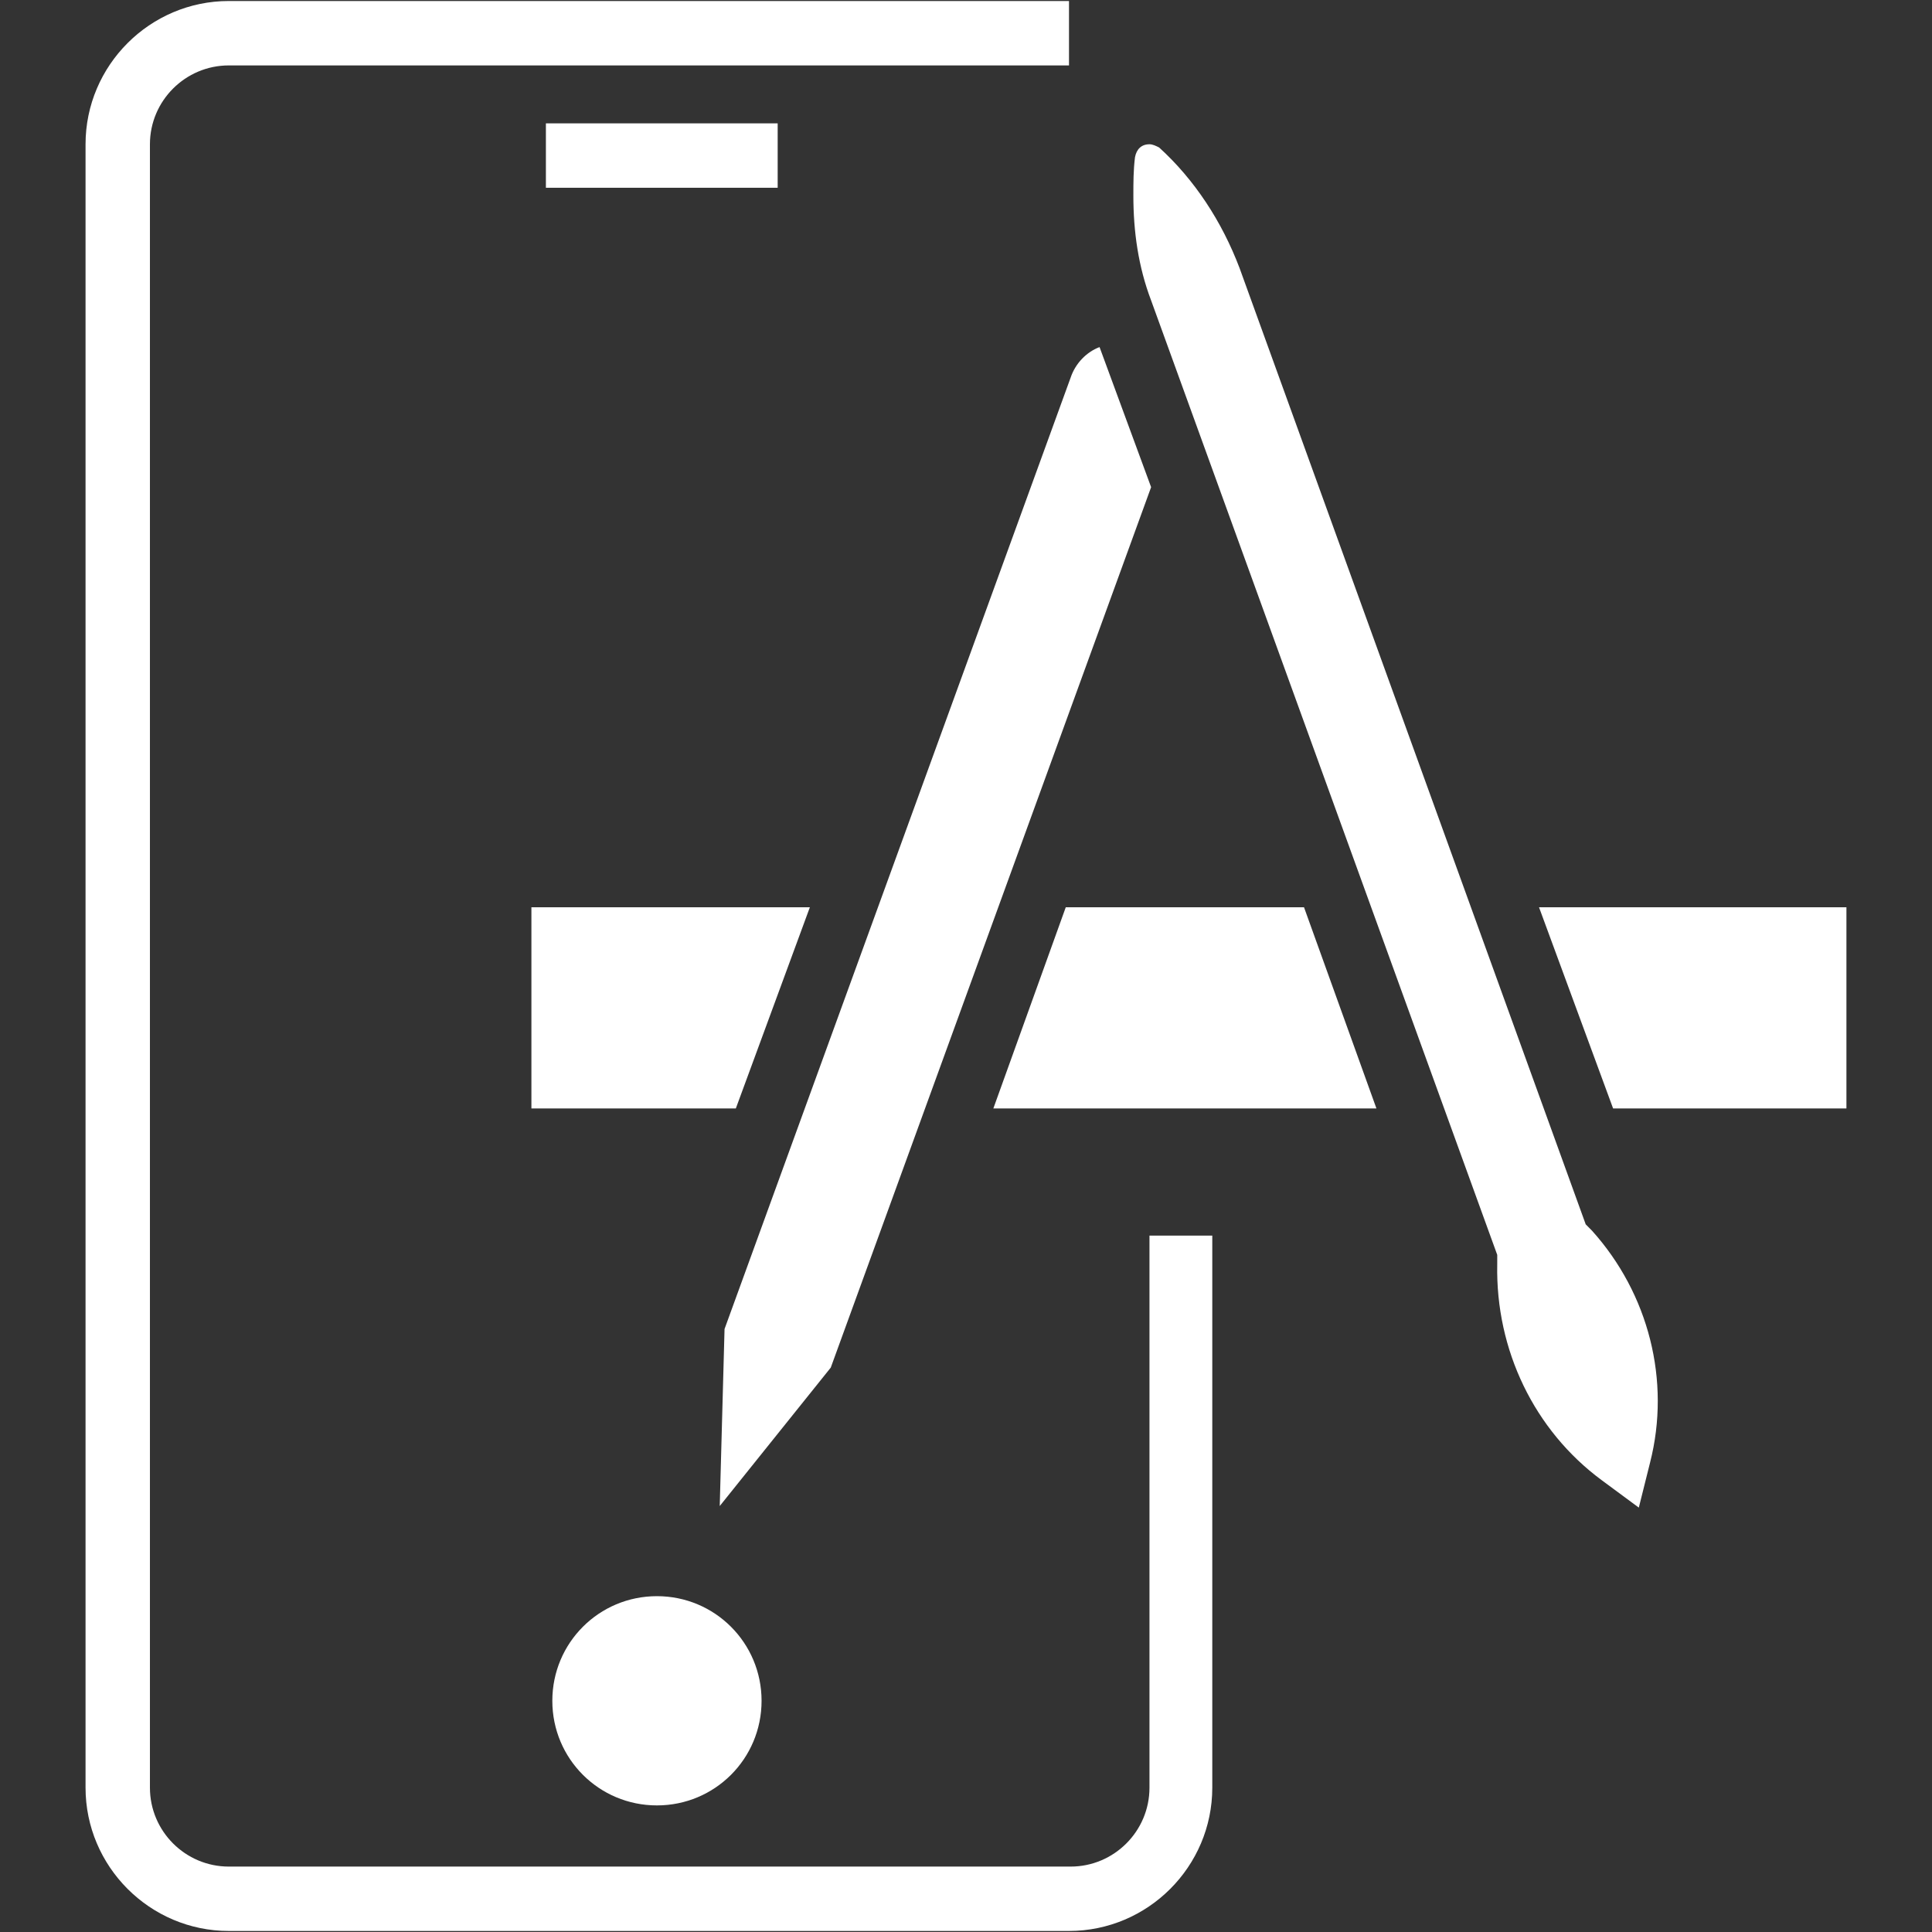 <svg version="1.1" xmlns="http://www.w3.org/2000/svg" xmlns:xlink="http://www.w3.org/1999/xlink" x="0px" y="0px" width="86px" height="86px" viewBox="0 0 86 86" enable-background="new 0 0 86 86" xml:space="preserve">
                                 <rect x="0" y="0" width="86" height="86" fill="#333333" stroke="none"/>
                                 <g>
                                    <polygon fill="#FFFFFF" points="82.191,40.385 82.191,49.342 71.805,49.342 68.507,40.385     "></polygon>
                                    <polygon fill="#FFFFFF" points="61.27,49.342 44.217,49.342 47.441,40.385 58.046,40.385  "></polygon>
                                    <polygon fill="#FFFFFF" points="36.05,40.385 32.754,49.342 23.655,49.342 23.655,40.385  "></polygon>
                                    <path fill="#FFFFFF" d="M51.24,21.685L36.98,60.877l-4.942,6.162l0.214-7.881l15.405-42.347c0.215-0.645,0.715-1.146,1.288-1.361
                                       L51.24,21.685z"></path>
                                    <path fill="#FFFFFF" d="M73.45,65.105l-0.501,2.004l-1.647-1.217c-3.009-2.222-4.729-5.804-4.655-9.603v-0.431L51.24,13.373
                                       c-0.573-1.504-0.79-3.081-0.79-4.658c0-0.573,0-1.146,0.073-1.719c0.069-0.358,0.287-0.574,0.644-0.574
                                       c0.146,0,0.287,0.072,0.431,0.144C53.175,8,54.393,9.862,55.18,11.94l15.405,42.559l0.286,0.289
                                       C73.38,57.58,74.383,61.449,73.45,65.105z"></path>
                                    <path fill="#FFFFFF" d="M33.9,75.709c0,2.58-2.078,4.656-4.658,4.656c-2.578,0-4.656-2.076-4.656-4.656s2.078-4.658,4.656-4.658
                                       C31.822,71.051,33.9,73.129,33.9,75.709z"></path>
                                    <rect x="24.3" y="5.491" fill="#FFFFFF" width="10.317" height="2.867"></rect>
                                    <path fill="#FFFFFF" d="M51.167,55.002v24.574c0,1.936-1.575,3.512-3.51,3.512H10.185c-1.935,0-3.511-1.576-3.511-3.512V6.422
                                       c0-1.934,1.576-3.51,3.511-3.51h37.4V0.045h-37.4c-3.511,0-6.377,2.867-6.377,6.376v73.154c0,3.512,2.866,6.379,6.377,6.379h37.4
                                       c3.513,0,6.378-2.867,6.378-6.379V55.002H51.167z"></path>
                                 </g>
                              </svg>